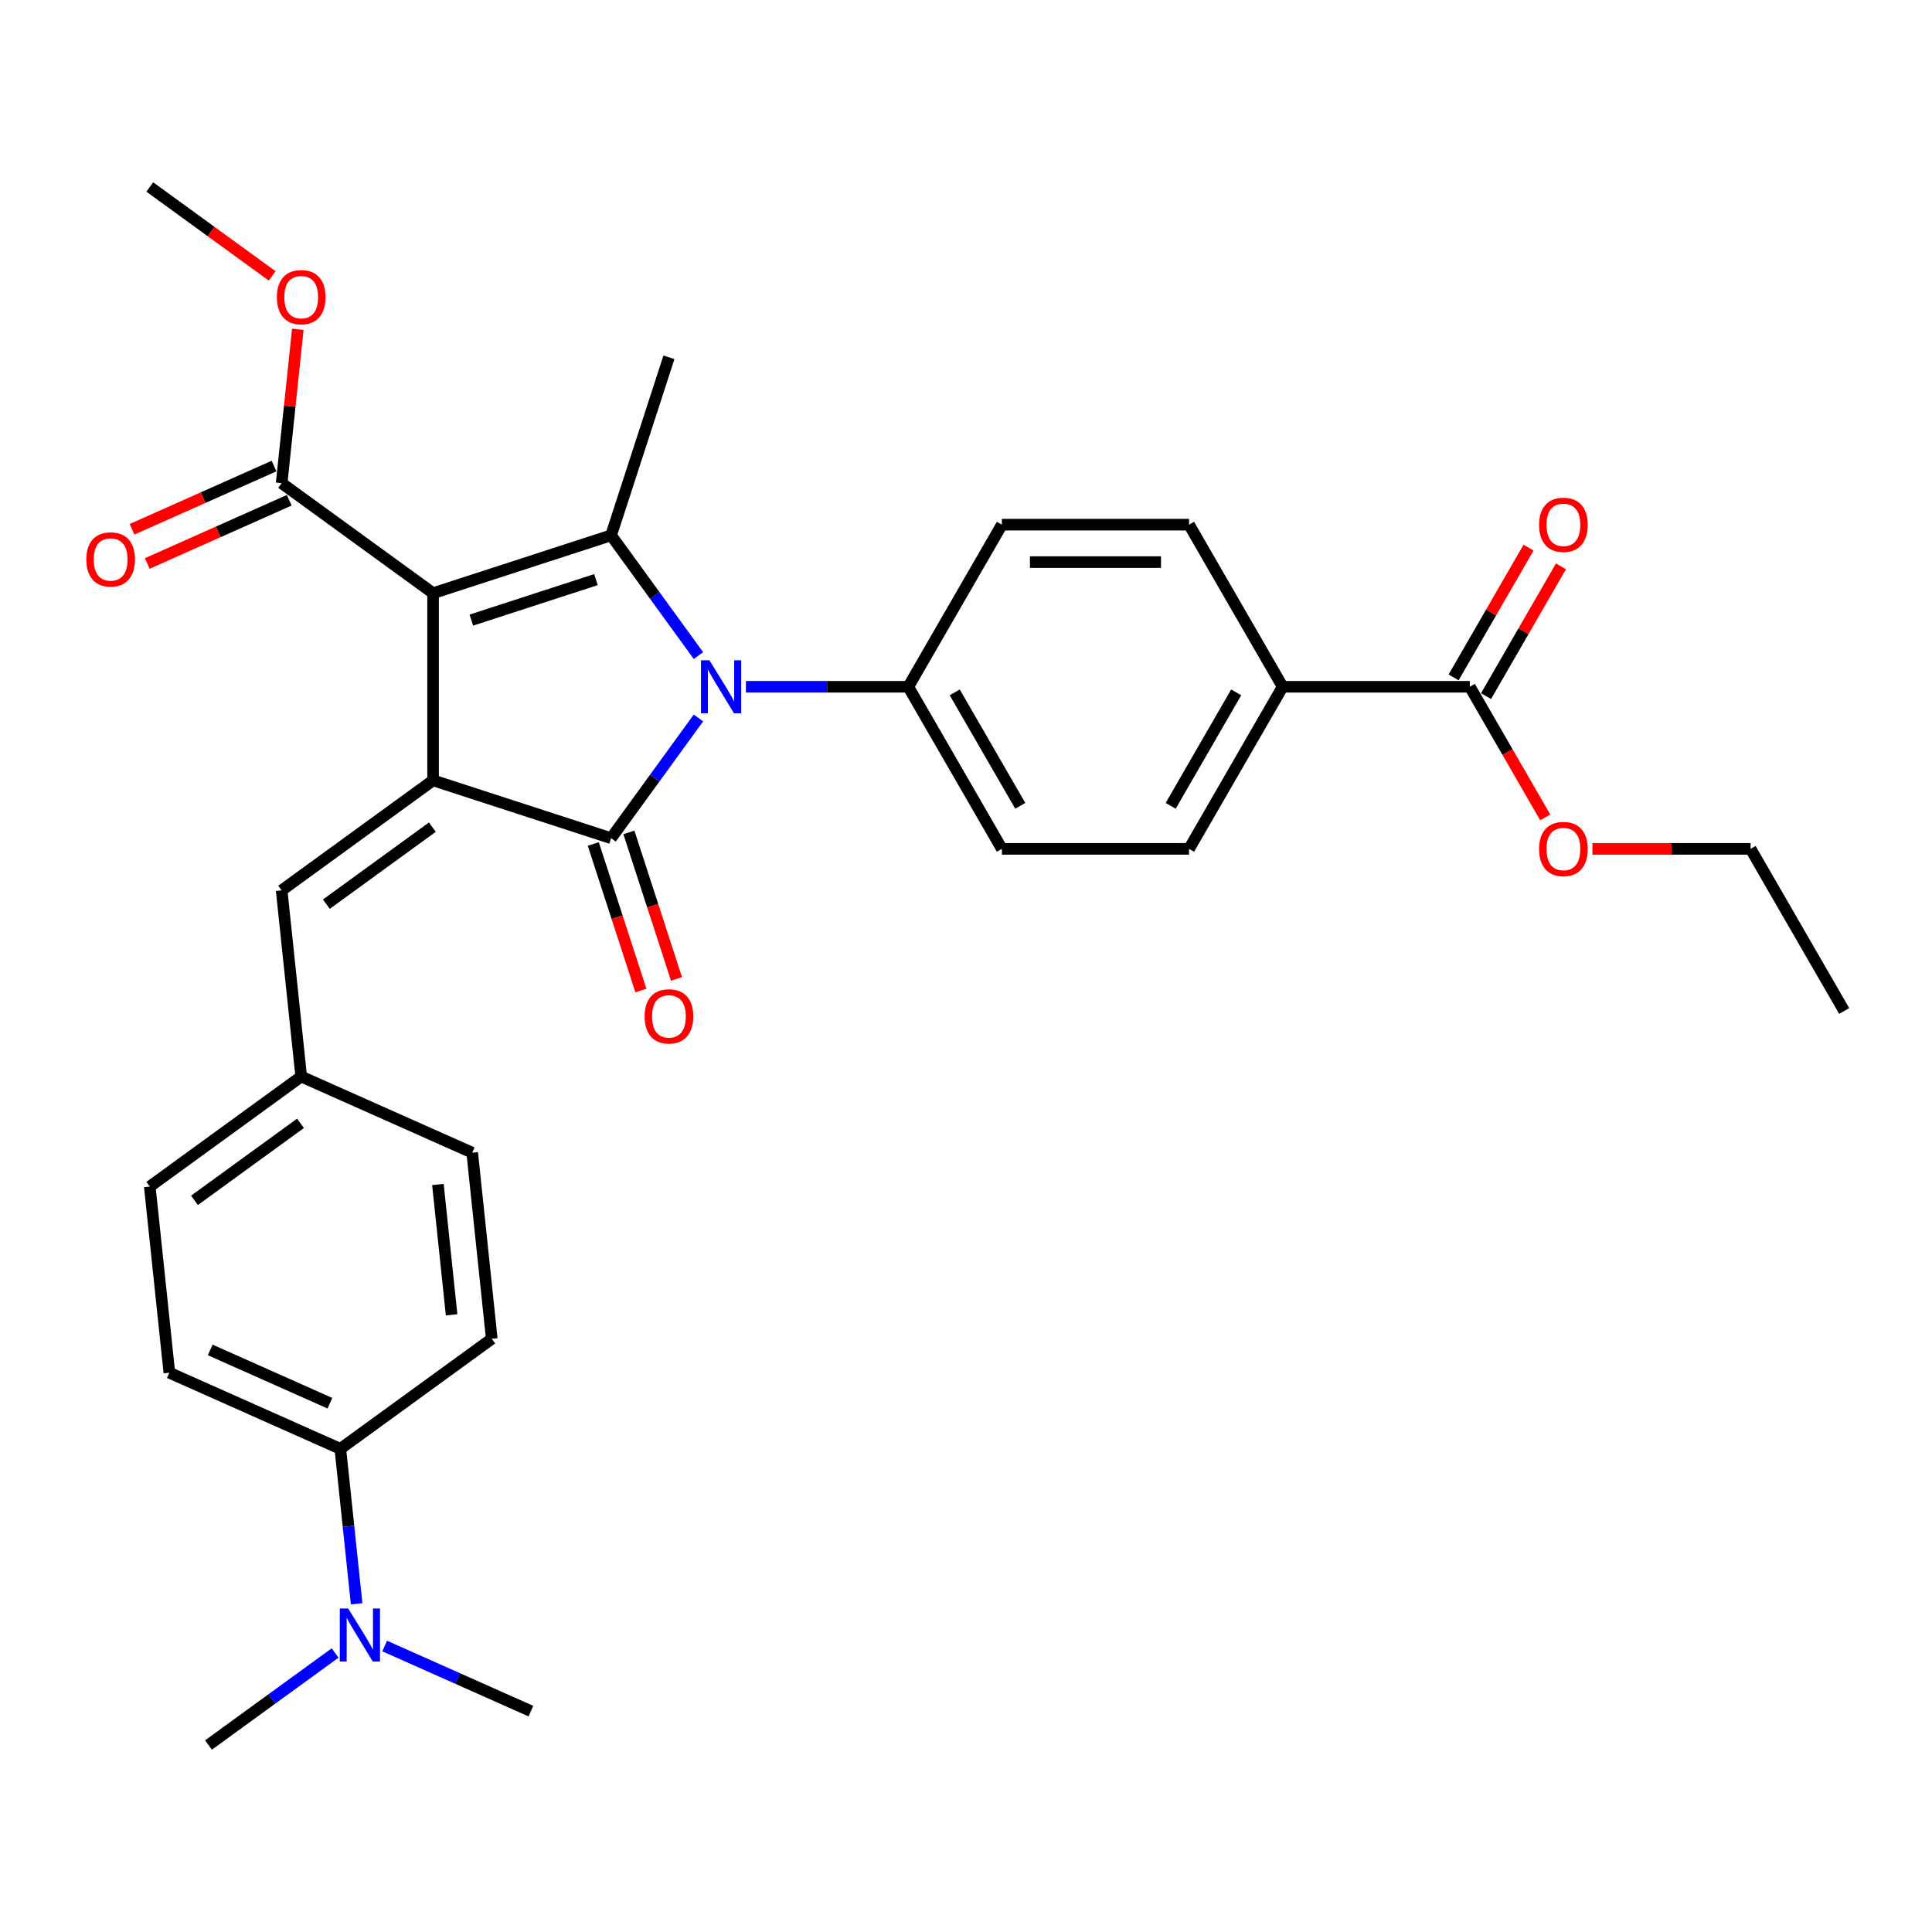 <?xml version='1.0' encoding='iso-8859-1'?>
<svg version='1.1' baseProfile='full'
              xmlns='http://www.w3.org/2000/svg'
                      xmlns:rdkit='http://www.rdkit.org/xml'
                      xmlns:xlink='http://www.w3.org/1999/xlink'
                  xml:space='preserve'
width='1000px' height='1000px' viewBox='0 0 1000 1000'>
<!-- END OF HEADER -->
<rect style='opacity:1.0;fill:#FFFFFF;stroke:none' width='1000' height='1000' x='0' y='0'> </rect>
<path class='bond-0' d='M 224.158,307.03 L 224.158,403.913' style='fill:none;fill-rule:evenodd;stroke:#000000;stroke-width:6px;stroke-linecap:butt;stroke-linejoin:miter;stroke-opacity:1' />
<path class='bond-3' d='M 224.158,307.03 L 316.3,277.091' style='fill:none;fill-rule:evenodd;stroke:#000000;stroke-width:6px;stroke-linecap:butt;stroke-linejoin:miter;stroke-opacity:1' />
<path class='bond-3' d='M 243.967,320.967 L 308.466,300.01' style='fill:none;fill-rule:evenodd;stroke:#000000;stroke-width:6px;stroke-linecap:butt;stroke-linejoin:miter;stroke-opacity:1' />
<path class='bond-4' d='M 224.158,307.03 L 145.778,250.083' style='fill:none;fill-rule:evenodd;stroke:#000000;stroke-width:6px;stroke-linecap:butt;stroke-linejoin:miter;stroke-opacity:1' />
<path class='bond-1' d='M 224.158,403.913 L 316.3,433.851' style='fill:none;fill-rule:evenodd;stroke:#000000;stroke-width:6px;stroke-linecap:butt;stroke-linejoin:miter;stroke-opacity:1' />
<path class='bond-5' d='M 224.158,403.913 L 145.778,460.859' style='fill:none;fill-rule:evenodd;stroke:#000000;stroke-width:6px;stroke-linecap:butt;stroke-linejoin:miter;stroke-opacity:1' />
<path class='bond-5' d='M 223.79,428.131 L 168.924,467.993' style='fill:none;fill-rule:evenodd;stroke:#000000;stroke-width:6px;stroke-linecap:butt;stroke-linejoin:miter;stroke-opacity:1' />
<path class='bond-8' d='M 307.085,436.845 L 319.407,474.768' style='fill:none;fill-rule:evenodd;stroke:#000000;stroke-width:6px;stroke-linecap:butt;stroke-linejoin:miter;stroke-opacity:1' />
<path class='bond-8' d='M 319.407,474.768 L 331.729,512.691' style='fill:none;fill-rule:evenodd;stroke:#FF0000;stroke-width:6px;stroke-linecap:butt;stroke-linejoin:miter;stroke-opacity:1' />
<path class='bond-8' d='M 325.514,430.858 L 337.836,468.78' style='fill:none;fill-rule:evenodd;stroke:#000000;stroke-width:6px;stroke-linecap:butt;stroke-linejoin:miter;stroke-opacity:1' />
<path class='bond-8' d='M 337.836,468.78 L 350.157,506.703' style='fill:none;fill-rule:evenodd;stroke:#FF0000;stroke-width:6px;stroke-linecap:butt;stroke-linejoin:miter;stroke-opacity:1' />
<path class='bond-31' d='M 316.3,433.851 L 338.909,402.732' style='fill:none;fill-rule:evenodd;stroke:#000000;stroke-width:6px;stroke-linecap:butt;stroke-linejoin:miter;stroke-opacity:1' />
<path class='bond-31' d='M 338.909,402.732 L 361.519,371.612' style='fill:none;fill-rule:evenodd;stroke:#0000FF;stroke-width:6px;stroke-linecap:butt;stroke-linejoin:miter;stroke-opacity:1' />
<path class='bond-2' d='M 361.519,339.331 L 338.909,308.211' style='fill:none;fill-rule:evenodd;stroke:#0000FF;stroke-width:6px;stroke-linecap:butt;stroke-linejoin:miter;stroke-opacity:1' />
<path class='bond-2' d='M 338.909,308.211 L 316.3,277.091' style='fill:none;fill-rule:evenodd;stroke:#000000;stroke-width:6px;stroke-linecap:butt;stroke-linejoin:miter;stroke-opacity:1' />
<path class='bond-6' d='M 386.073,355.471 L 428.101,355.471' style='fill:none;fill-rule:evenodd;stroke:#0000FF;stroke-width:6px;stroke-linecap:butt;stroke-linejoin:miter;stroke-opacity:1' />
<path class='bond-6' d='M 428.101,355.471 L 470.129,355.471' style='fill:none;fill-rule:evenodd;stroke:#000000;stroke-width:6px;stroke-linecap:butt;stroke-linejoin:miter;stroke-opacity:1' />
<path class='bond-21' d='M 316.3,277.091 L 346.238,184.95' style='fill:none;fill-rule:evenodd;stroke:#000000;stroke-width:6px;stroke-linecap:butt;stroke-linejoin:miter;stroke-opacity:1' />
<path class='bond-12' d='M 141.837,241.232 L 105.092,257.592' style='fill:none;fill-rule:evenodd;stroke:#000000;stroke-width:6px;stroke-linecap:butt;stroke-linejoin:miter;stroke-opacity:1' />
<path class='bond-12' d='M 105.092,257.592 L 68.347,273.952' style='fill:none;fill-rule:evenodd;stroke:#FF0000;stroke-width:6px;stroke-linecap:butt;stroke-linejoin:miter;stroke-opacity:1' />
<path class='bond-12' d='M 149.719,258.934 L 112.973,275.294' style='fill:none;fill-rule:evenodd;stroke:#000000;stroke-width:6px;stroke-linecap:butt;stroke-linejoin:miter;stroke-opacity:1' />
<path class='bond-12' d='M 112.973,275.294 L 76.228,291.654' style='fill:none;fill-rule:evenodd;stroke:#FF0000;stroke-width:6px;stroke-linecap:butt;stroke-linejoin:miter;stroke-opacity:1' />
<path class='bond-22' d='M 145.778,250.083 L 149.963,210.268' style='fill:none;fill-rule:evenodd;stroke:#000000;stroke-width:6px;stroke-linecap:butt;stroke-linejoin:miter;stroke-opacity:1' />
<path class='bond-22' d='M 149.963,210.268 L 154.147,170.453' style='fill:none;fill-rule:evenodd;stroke:#FF0000;stroke-width:6px;stroke-linecap:butt;stroke-linejoin:miter;stroke-opacity:1' />
<path class='bond-18' d='M 145.778,460.859 L 155.905,557.212' style='fill:none;fill-rule:evenodd;stroke:#000000;stroke-width:6px;stroke-linecap:butt;stroke-linejoin:miter;stroke-opacity:1' />
<path class='bond-14' d='M 470.129,355.471 L 518.571,271.568' style='fill:none;fill-rule:evenodd;stroke:#000000;stroke-width:6px;stroke-linecap:butt;stroke-linejoin:miter;stroke-opacity:1' />
<path class='bond-15' d='M 470.129,355.471 L 518.571,439.375' style='fill:none;fill-rule:evenodd;stroke:#000000;stroke-width:6px;stroke-linecap:butt;stroke-linejoin:miter;stroke-opacity:1' />
<path class='bond-15' d='M 494.176,358.368 L 528.085,417.101' style='fill:none;fill-rule:evenodd;stroke:#000000;stroke-width:6px;stroke-linecap:butt;stroke-linejoin:miter;stroke-opacity:1' />
<path class='bond-7' d='M 760.779,355.471 L 663.896,355.471' style='fill:none;fill-rule:evenodd;stroke:#000000;stroke-width:6px;stroke-linecap:butt;stroke-linejoin:miter;stroke-opacity:1' />
<path class='bond-13' d='M 769.169,360.315 L 788.563,326.725' style='fill:none;fill-rule:evenodd;stroke:#000000;stroke-width:6px;stroke-linecap:butt;stroke-linejoin:miter;stroke-opacity:1' />
<path class='bond-13' d='M 788.563,326.725 L 807.956,293.134' style='fill:none;fill-rule:evenodd;stroke:#FF0000;stroke-width:6px;stroke-linecap:butt;stroke-linejoin:miter;stroke-opacity:1' />
<path class='bond-13' d='M 752.389,350.627 L 771.782,317.036' style='fill:none;fill-rule:evenodd;stroke:#000000;stroke-width:6px;stroke-linecap:butt;stroke-linejoin:miter;stroke-opacity:1' />
<path class='bond-13' d='M 771.782,317.036 L 791.176,283.446' style='fill:none;fill-rule:evenodd;stroke:#FF0000;stroke-width:6px;stroke-linecap:butt;stroke-linejoin:miter;stroke-opacity:1' />
<path class='bond-23' d='M 760.779,355.471 L 780.296,389.275' style='fill:none;fill-rule:evenodd;stroke:#000000;stroke-width:6px;stroke-linecap:butt;stroke-linejoin:miter;stroke-opacity:1' />
<path class='bond-23' d='M 780.296,389.275 L 799.812,423.079' style='fill:none;fill-rule:evenodd;stroke:#FF0000;stroke-width:6px;stroke-linecap:butt;stroke-linejoin:miter;stroke-opacity:1' />
<path class='bond-9' d='M 663.896,355.471 L 615.454,439.375' style='fill:none;fill-rule:evenodd;stroke:#000000;stroke-width:6px;stroke-linecap:butt;stroke-linejoin:miter;stroke-opacity:1' />
<path class='bond-9' d='M 639.849,358.368 L 605.94,417.101' style='fill:none;fill-rule:evenodd;stroke:#000000;stroke-width:6px;stroke-linecap:butt;stroke-linejoin:miter;stroke-opacity:1' />
<path class='bond-32' d='M 663.896,355.471 L 615.454,271.568' style='fill:none;fill-rule:evenodd;stroke:#000000;stroke-width:6px;stroke-linecap:butt;stroke-linejoin:miter;stroke-opacity:1' />
<path class='bond-10' d='M 176.159,749.917 L 87.652,710.511' style='fill:none;fill-rule:evenodd;stroke:#000000;stroke-width:6px;stroke-linecap:butt;stroke-linejoin:miter;stroke-opacity:1' />
<path class='bond-10' d='M 170.764,726.305 L 108.809,698.72' style='fill:none;fill-rule:evenodd;stroke:#000000;stroke-width:6px;stroke-linecap:butt;stroke-linejoin:miter;stroke-opacity:1' />
<path class='bond-11' d='M 176.159,749.917 L 180.374,790.023' style='fill:none;fill-rule:evenodd;stroke:#000000;stroke-width:6px;stroke-linecap:butt;stroke-linejoin:miter;stroke-opacity:1' />
<path class='bond-11' d='M 180.374,790.023 L 184.59,830.129' style='fill:none;fill-rule:evenodd;stroke:#0000FF;stroke-width:6px;stroke-linecap:butt;stroke-linejoin:miter;stroke-opacity:1' />
<path class='bond-33' d='M 176.159,749.917 L 254.539,692.97' style='fill:none;fill-rule:evenodd;stroke:#000000;stroke-width:6px;stroke-linecap:butt;stroke-linejoin:miter;stroke-opacity:1' />
<path class='bond-26' d='M 173.459,855.589 L 140.682,879.402' style='fill:none;fill-rule:evenodd;stroke:#0000FF;stroke-width:6px;stroke-linecap:butt;stroke-linejoin:miter;stroke-opacity:1' />
<path class='bond-26' d='M 140.682,879.402 L 107.906,903.216' style='fill:none;fill-rule:evenodd;stroke:#000000;stroke-width:6px;stroke-linecap:butt;stroke-linejoin:miter;stroke-opacity:1' />
<path class='bond-27' d='M 199.114,851.98 L 236.953,868.828' style='fill:none;fill-rule:evenodd;stroke:#0000FF;stroke-width:6px;stroke-linecap:butt;stroke-linejoin:miter;stroke-opacity:1' />
<path class='bond-27' d='M 236.953,868.828 L 274.793,885.675' style='fill:none;fill-rule:evenodd;stroke:#000000;stroke-width:6px;stroke-linecap:butt;stroke-linejoin:miter;stroke-opacity:1' />
<path class='bond-17' d='M 518.571,271.568 L 615.454,271.568' style='fill:none;fill-rule:evenodd;stroke:#000000;stroke-width:6px;stroke-linecap:butt;stroke-linejoin:miter;stroke-opacity:1' />
<path class='bond-17' d='M 533.103,290.945 L 600.922,290.945' style='fill:none;fill-rule:evenodd;stroke:#000000;stroke-width:6px;stroke-linecap:butt;stroke-linejoin:miter;stroke-opacity:1' />
<path class='bond-16' d='M 518.571,439.375 L 615.454,439.375' style='fill:none;fill-rule:evenodd;stroke:#000000;stroke-width:6px;stroke-linecap:butt;stroke-linejoin:miter;stroke-opacity:1' />
<path class='bond-24' d='M 155.905,557.212 L 244.412,596.618' style='fill:none;fill-rule:evenodd;stroke:#000000;stroke-width:6px;stroke-linecap:butt;stroke-linejoin:miter;stroke-opacity:1' />
<path class='bond-25' d='M 155.905,557.212 L 77.525,614.158' style='fill:none;fill-rule:evenodd;stroke:#000000;stroke-width:6px;stroke-linecap:butt;stroke-linejoin:miter;stroke-opacity:1' />
<path class='bond-25' d='M 155.537,581.43 L 100.671,621.292' style='fill:none;fill-rule:evenodd;stroke:#000000;stroke-width:6px;stroke-linecap:butt;stroke-linejoin:miter;stroke-opacity:1' />
<path class='bond-19' d='M 87.652,710.511 L 77.525,614.158' style='fill:none;fill-rule:evenodd;stroke:#000000;stroke-width:6px;stroke-linecap:butt;stroke-linejoin:miter;stroke-opacity:1' />
<path class='bond-20' d='M 254.539,692.97 L 244.412,596.618' style='fill:none;fill-rule:evenodd;stroke:#000000;stroke-width:6px;stroke-linecap:butt;stroke-linejoin:miter;stroke-opacity:1' />
<path class='bond-20' d='M 233.75,680.543 L 226.661,613.096' style='fill:none;fill-rule:evenodd;stroke:#000000;stroke-width:6px;stroke-linecap:butt;stroke-linejoin:miter;stroke-opacity:1' />
<path class='bond-29' d='M 140.888,142.82 L 109.207,119.802' style='fill:none;fill-rule:evenodd;stroke:#FF0000;stroke-width:6px;stroke-linecap:butt;stroke-linejoin:miter;stroke-opacity:1' />
<path class='bond-29' d='M 109.207,119.802 L 77.525,96.784' style='fill:none;fill-rule:evenodd;stroke:#000000;stroke-width:6px;stroke-linecap:butt;stroke-linejoin:miter;stroke-opacity:1' />
<path class='bond-28' d='M 824.238,439.375 L 865.171,439.375' style='fill:none;fill-rule:evenodd;stroke:#FF0000;stroke-width:6px;stroke-linecap:butt;stroke-linejoin:miter;stroke-opacity:1' />
<path class='bond-28' d='M 865.171,439.375 L 906.104,439.375' style='fill:none;fill-rule:evenodd;stroke:#000000;stroke-width:6px;stroke-linecap:butt;stroke-linejoin:miter;stroke-opacity:1' />
<path class='bond-30' d='M 906.104,439.375 L 954.545,523.278' style='fill:none;fill-rule:evenodd;stroke:#000000;stroke-width:6px;stroke-linecap:butt;stroke-linejoin:miter;stroke-opacity:1' />
<path  class='atom-3' d='M 367.181 341.753
L 376.172 356.285
Q 377.063 357.719, 378.497 360.315
Q 379.931 362.912, 380.009 363.067
L 380.009 341.753
L 383.651 341.753
L 383.651 369.19
L 379.892 369.19
L 370.243 353.301
Q 369.119 351.441, 367.918 349.309
Q 366.755 347.178, 366.406 346.519
L 366.406 369.19
L 362.841 369.19
L 362.841 341.753
L 367.181 341.753
' fill='#0000FF'/>
<path  class='atom-9' d='M 333.643 526.07
Q 333.643 519.482, 336.899 515.801
Q 340.154 512.119, 346.238 512.119
Q 352.322 512.119, 355.578 515.801
Q 358.833 519.482, 358.833 526.07
Q 358.833 532.736, 355.539 536.534
Q 352.245 540.293, 346.238 540.293
Q 340.193 540.293, 336.899 536.534
Q 333.643 532.775, 333.643 526.07
M 346.238 537.193
Q 350.423 537.193, 352.671 534.402
Q 354.958 531.573, 354.958 526.07
Q 354.958 520.684, 352.671 517.971
Q 350.423 515.219, 346.238 515.219
Q 342.053 515.219, 339.766 517.932
Q 337.519 520.645, 337.519 526.07
Q 337.519 531.612, 339.766 534.402
Q 342.053 537.193, 346.238 537.193
' fill='#FF0000'/>
<path  class='atom-12' d='M 180.221 832.551
L 189.212 847.083
Q 190.103 848.517, 191.537 851.114
Q 192.971 853.71, 193.049 853.865
L 193.049 832.551
L 196.691 832.551
L 196.691 859.988
L 192.932 859.988
L 183.283 844.099
Q 182.159 842.239, 180.958 840.108
Q 179.795 837.976, 179.446 837.317
L 179.446 859.988
L 175.881 859.988
L 175.881 832.551
L 180.221 832.551
' fill='#0000FF'/>
<path  class='atom-13' d='M 44.676 289.567
Q 44.676 282.979, 47.931 279.297
Q 51.187 275.615, 57.271 275.615
Q 63.355 275.615, 66.61 279.297
Q 69.866 282.979, 69.866 289.567
Q 69.866 296.232, 66.572 300.03
Q 63.278 303.789, 57.271 303.789
Q 51.225 303.789, 47.931 300.03
Q 44.676 296.271, 44.676 289.567
M 57.271 300.689
Q 61.456 300.689, 63.704 297.899
Q 65.99 295.07, 65.99 289.567
Q 65.99 284.18, 63.704 281.467
Q 61.456 278.716, 57.271 278.716
Q 53.085 278.716, 50.799 281.428
Q 48.551 284.141, 48.551 289.567
Q 48.551 295.108, 50.799 297.899
Q 53.085 300.689, 57.271 300.689
' fill='#FF0000'/>
<path  class='atom-14' d='M 796.626 271.645
Q 796.626 265.057, 799.881 261.376
Q 803.136 257.694, 809.221 257.694
Q 815.305 257.694, 818.56 261.376
Q 821.815 265.057, 821.815 271.645
Q 821.815 278.311, 818.521 282.109
Q 815.227 285.868, 809.221 285.868
Q 803.175 285.868, 799.881 282.109
Q 796.626 278.35, 796.626 271.645
M 809.221 282.768
Q 813.406 282.768, 815.654 279.977
Q 817.94 277.148, 817.94 271.645
Q 817.94 266.259, 815.654 263.546
Q 813.406 260.795, 809.221 260.795
Q 805.035 260.795, 802.749 263.507
Q 800.501 266.22, 800.501 271.645
Q 800.501 277.187, 802.749 279.977
Q 805.035 282.768, 809.221 282.768
' fill='#FF0000'/>
<path  class='atom-23' d='M 143.31 153.808
Q 143.31 147.22, 146.565 143.539
Q 149.821 139.857, 155.905 139.857
Q 161.989 139.857, 165.245 143.539
Q 168.5 147.22, 168.5 153.808
Q 168.5 160.474, 165.206 164.272
Q 161.912 168.031, 155.905 168.031
Q 149.86 168.031, 146.565 164.272
Q 143.31 160.512, 143.31 153.808
M 155.905 164.93
Q 160.09 164.93, 162.338 162.14
Q 164.625 159.311, 164.625 153.808
Q 164.625 148.421, 162.338 145.709
Q 160.09 142.957, 155.905 142.957
Q 151.72 142.957, 149.433 145.67
Q 147.186 148.383, 147.186 153.808
Q 147.186 159.35, 149.433 162.14
Q 151.72 164.93, 155.905 164.93
' fill='#FF0000'/>
<path  class='atom-24' d='M 796.626 439.452
Q 796.626 432.864, 799.881 429.182
Q 803.136 425.501, 809.221 425.501
Q 815.305 425.501, 818.56 429.182
Q 821.815 432.864, 821.815 439.452
Q 821.815 446.118, 818.521 449.915
Q 815.227 453.675, 809.221 453.675
Q 803.175 453.675, 799.881 449.915
Q 796.626 446.156, 796.626 439.452
M 809.221 450.574
Q 813.406 450.574, 815.654 447.784
Q 817.94 444.955, 817.94 439.452
Q 817.94 434.065, 815.654 431.353
Q 813.406 428.601, 809.221 428.601
Q 805.035 428.601, 802.749 431.314
Q 800.501 434.027, 800.501 439.452
Q 800.501 444.994, 802.749 447.784
Q 805.035 450.574, 809.221 450.574
' fill='#FF0000'/>
</svg>
